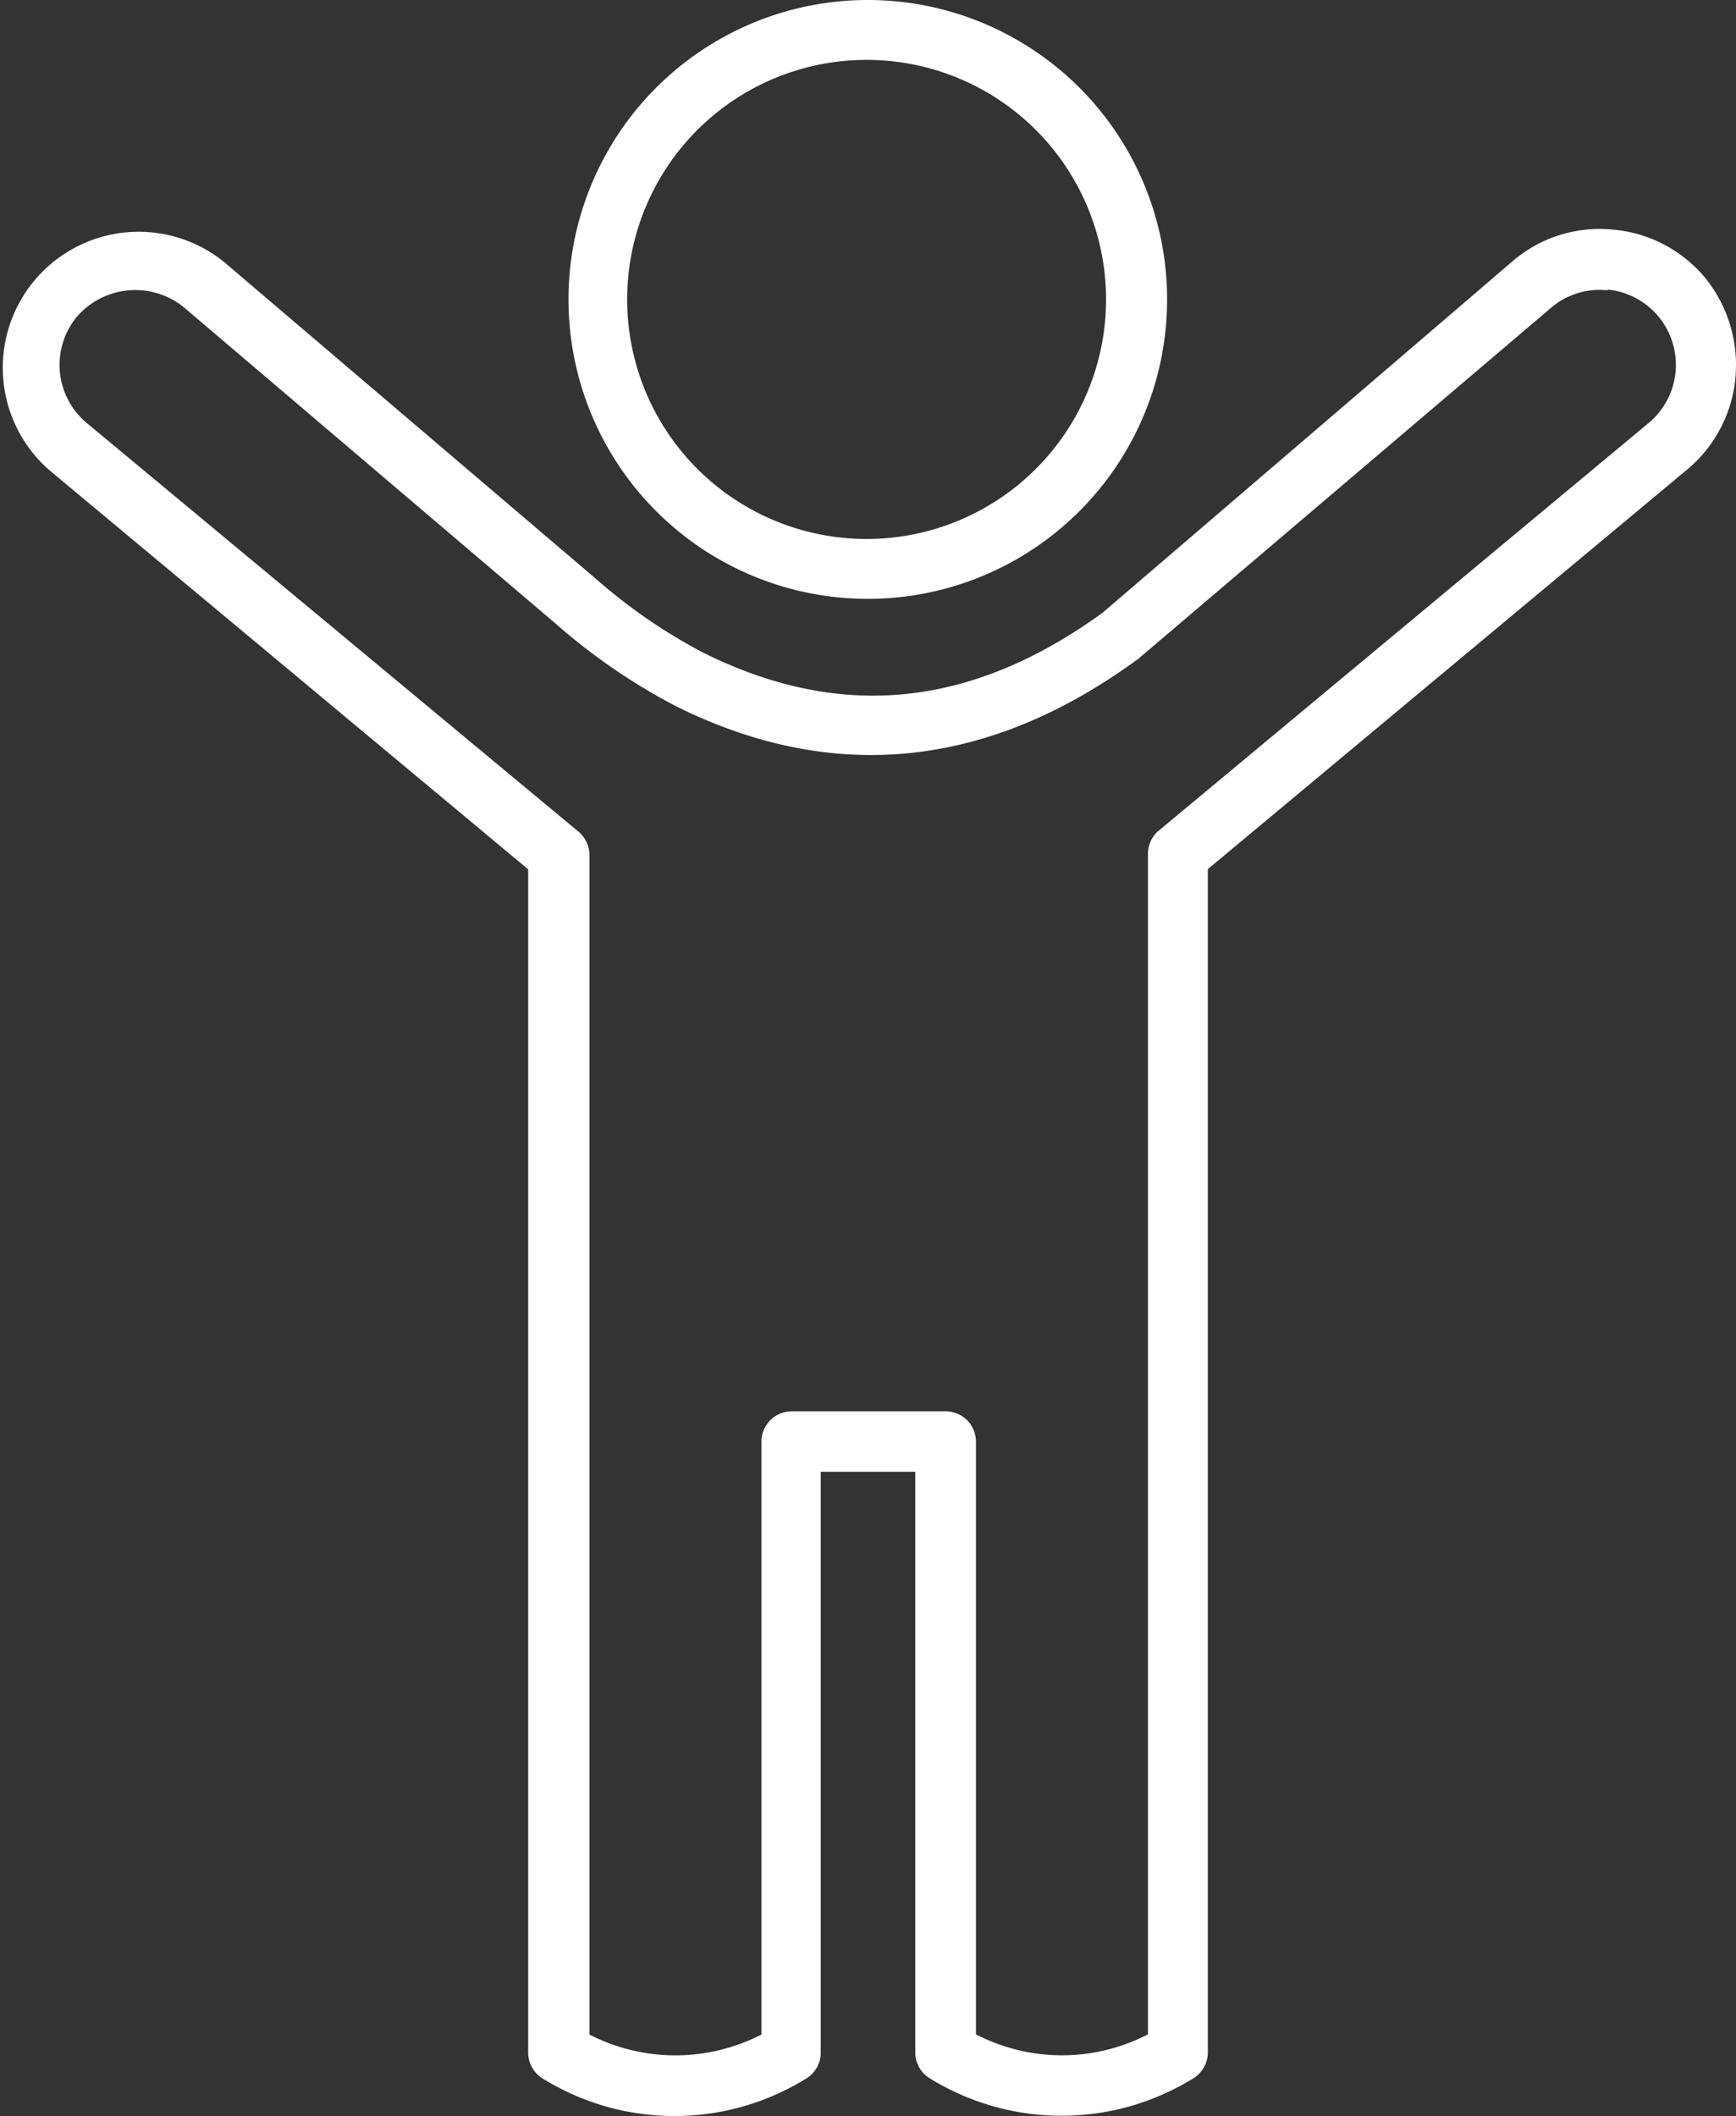 <svg id="icon9" data-name="icon9" xmlns="http://www.w3.org/2000/svg" viewBox="0 0 87 106"><rect x="0" y="0" width="87" height="106" fill="#333333" stroke="none"/><defs><style>.cls-1{fill:#fff;fill-rule:evenodd;}</style></defs><title>icon9</title><path class="cls-1" d="M84.53,23.54l-24,20v59.28a1.53,1.53,0,0,1-.77,1.32,12.56,12.56,0,0,1-13.12,0,1.51,1.51,0,0,1-.77-1.32V73.73H41.13v29.1a1.51,1.51,0,0,1-.77,1.32,12.54,12.54,0,0,1-13.12,0,1.53,1.53,0,0,1-.77-1.32V43.55l-24-20a6.81,6.81,0,0,1,8.73-10.45l18.6,15.84a27.54,27.54,0,0,0,5.45,3.76c6.89,3.42,13.42,2.76,20-2L75.81,13.08a6.68,6.68,0,0,1,5-1.58A6.76,6.76,0,0,1,85.52,14,6.94,6.94,0,0,1,87,18.28,6.79,6.79,0,0,1,84.53,23.54Zm-4-9a3.74,3.74,0,0,0-2.8.88L57.05,33c-7.53,5.52-15.31,6.29-23.19,2.37a30.53,30.53,0,0,1-6.05-4.16L9.21,15.39a3.87,3.87,0,0,0-5.41.54,3.79,3.79,0,0,0,.56,5.27L29,41.67a1.54,1.54,0,0,1,.54,1.17v59.08a9.43,9.43,0,0,0,8.62,0V72.22a1.52,1.52,0,0,1,1.51-1.52h7.73a1.52,1.52,0,0,1,1.51,1.52v29.69a9.37,9.37,0,0,0,8.62,0V42.84A1.54,1.54,0,0,1,58,41.67L82.61,21.2a3.79,3.79,0,0,0-2-6.69ZM43.49,30a15,15,0,1,1,15-15A15,15,0,0,1,43.49,30Zm0-27A12,12,0,1,0,55.43,15,12,12,0,0,0,43.49,3Z" transform="translate(0 0)"/></svg>